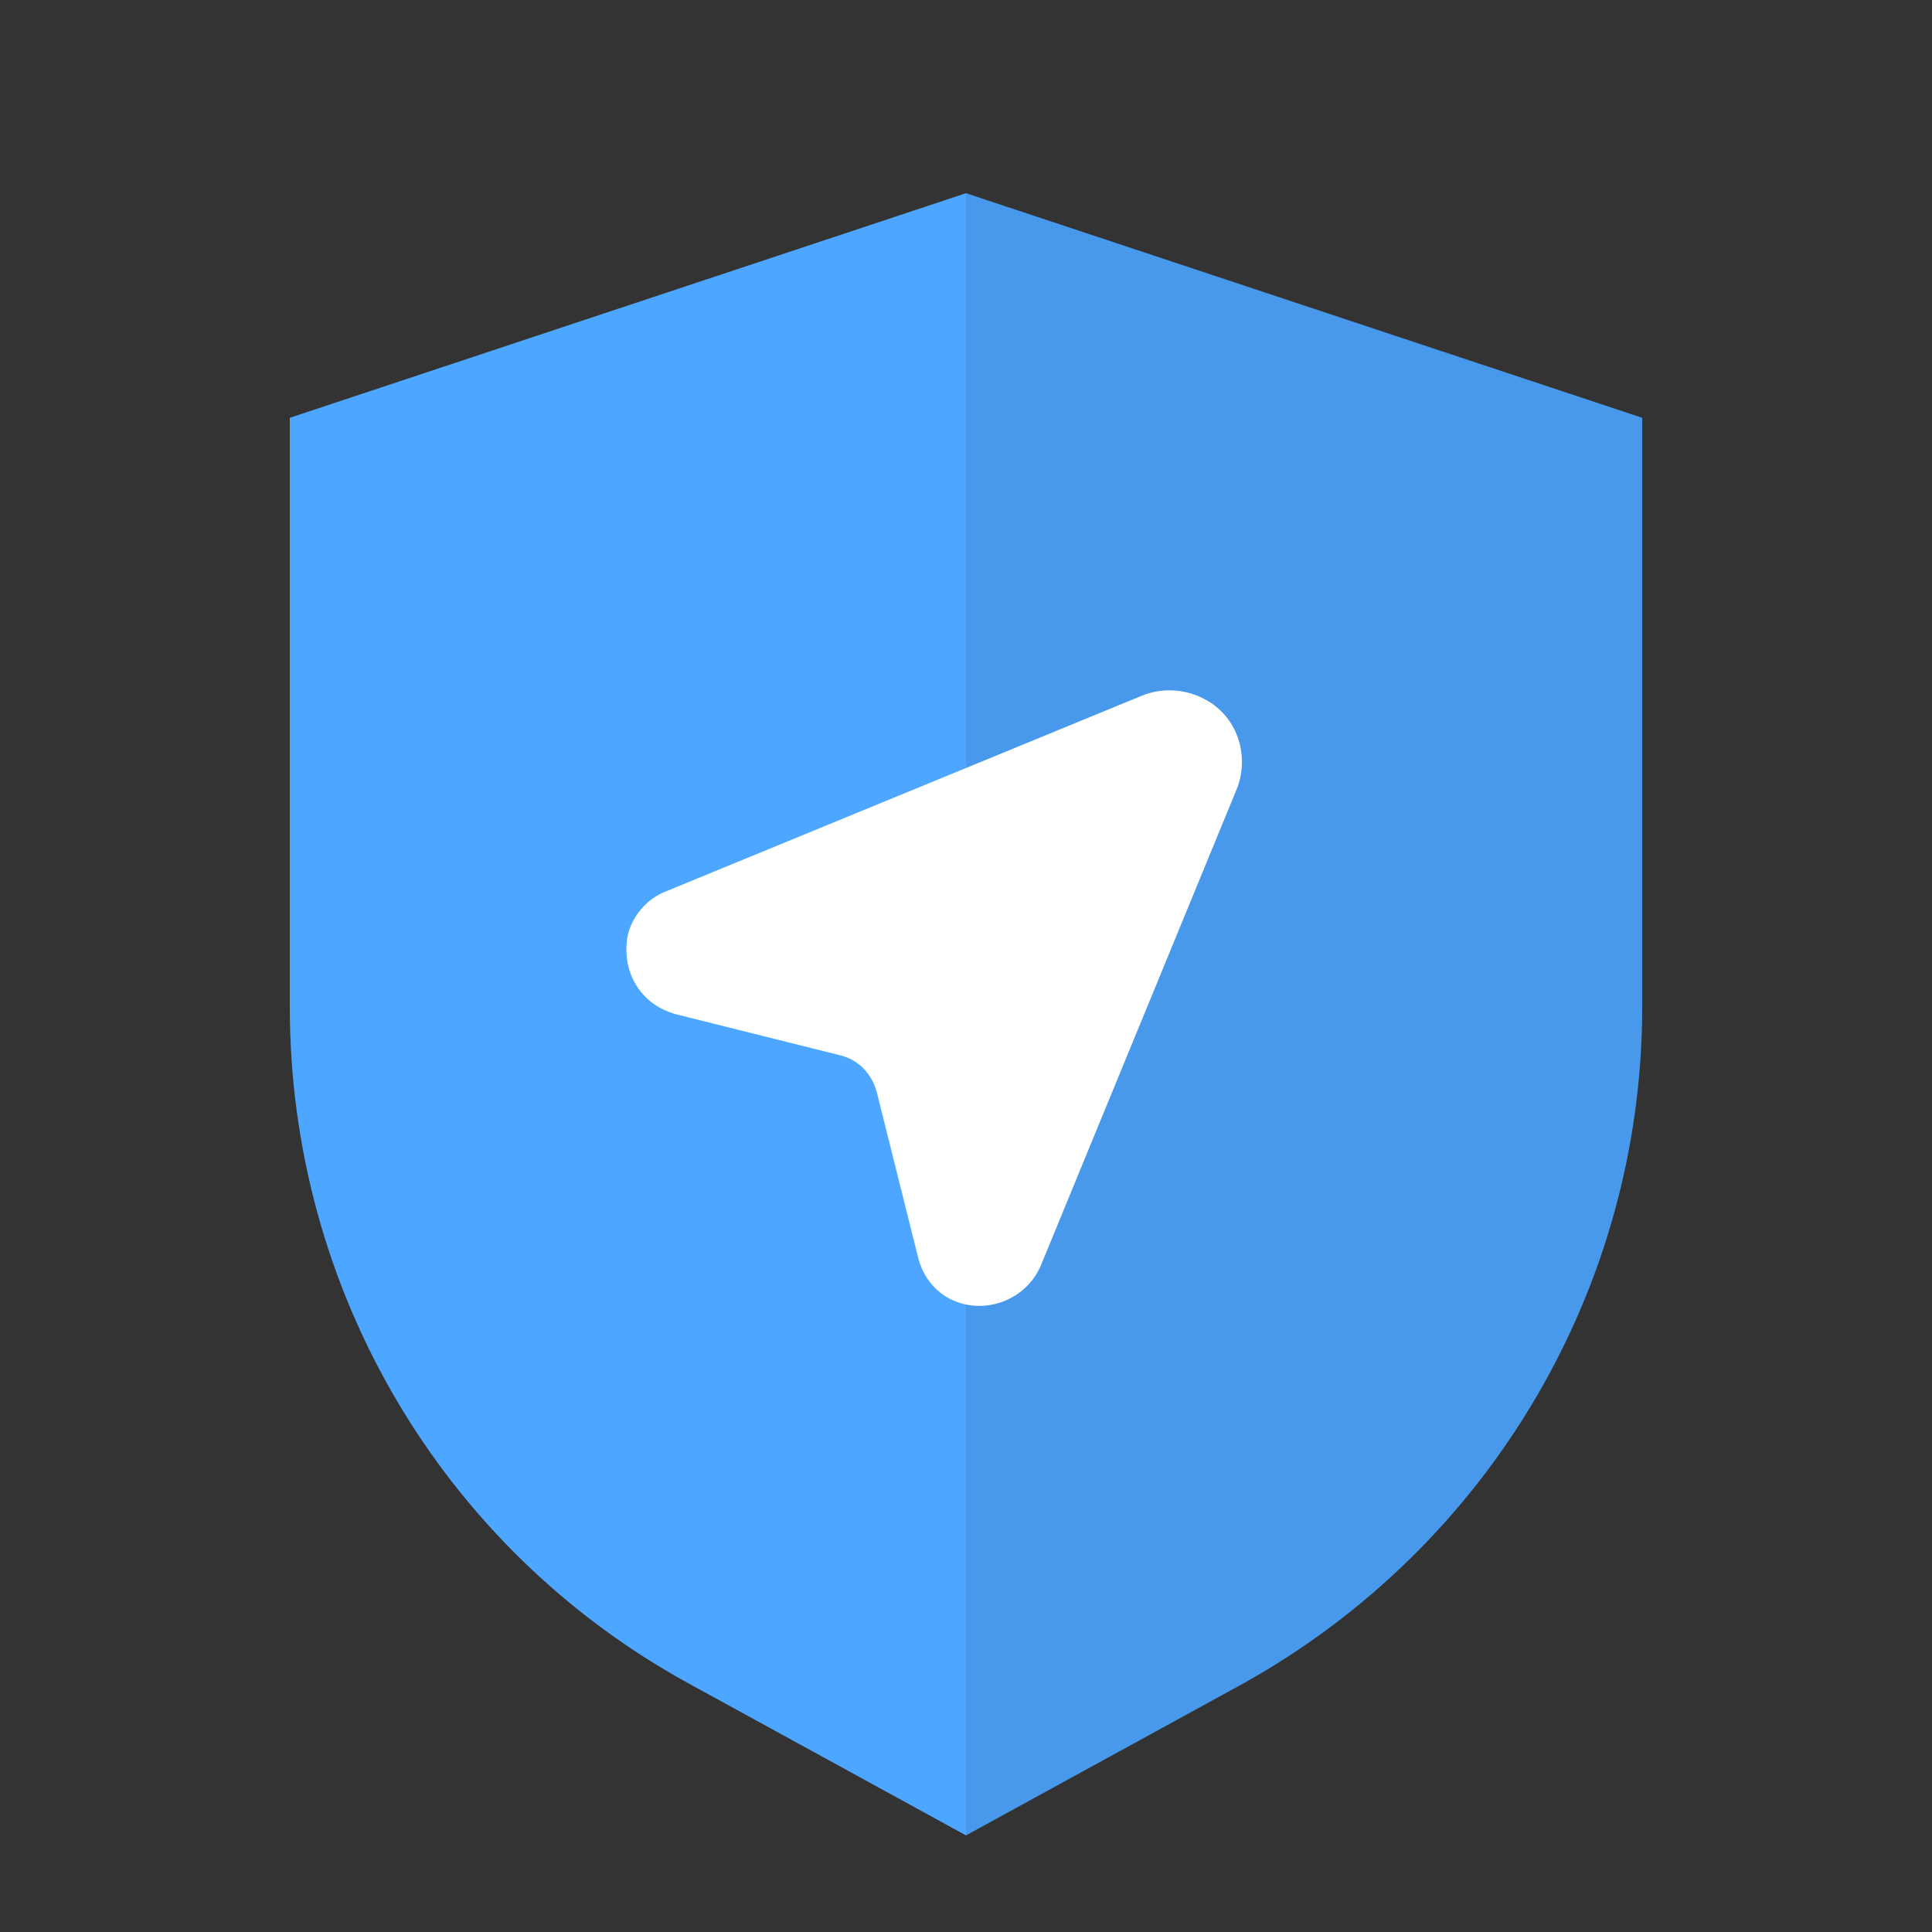 <svg xmlns="http://www.w3.org/2000/svg" viewBox="0 0 80 80"><rect x="0" y="0" width="80" height="80" fill="#333333" stroke="none"/><path d="M12 17.3v24.4c0 11.7 6.3 22.4 16.5 28L40 76V8l-28 9.3z" fill="#4da6ff"/><path d="M40 76l11.5-6.3C61.7 64 68 53.3 68 41.7V17.3L40 8v68z" fill="#4899eb"/><path d="M27.6 36.9l19.7-8.1c1.5-.6 3.3.1 3.9 1.6.3.7.3 1.6 0 2.3l-8.1 19.7c-.6 1.4-2.2 2-3.5 1.5-.8-.3-1.4-1-1.6-1.9l-1.7-6.8c-.2-.7-.7-1.3-1.5-1.5L28 42c-1.5-.4-2.3-1.8-2-3.3.2-.8.8-1.5 1.6-1.8z" fill-rule="evenodd" clip-rule="evenodd" fill="#fff"/></svg>